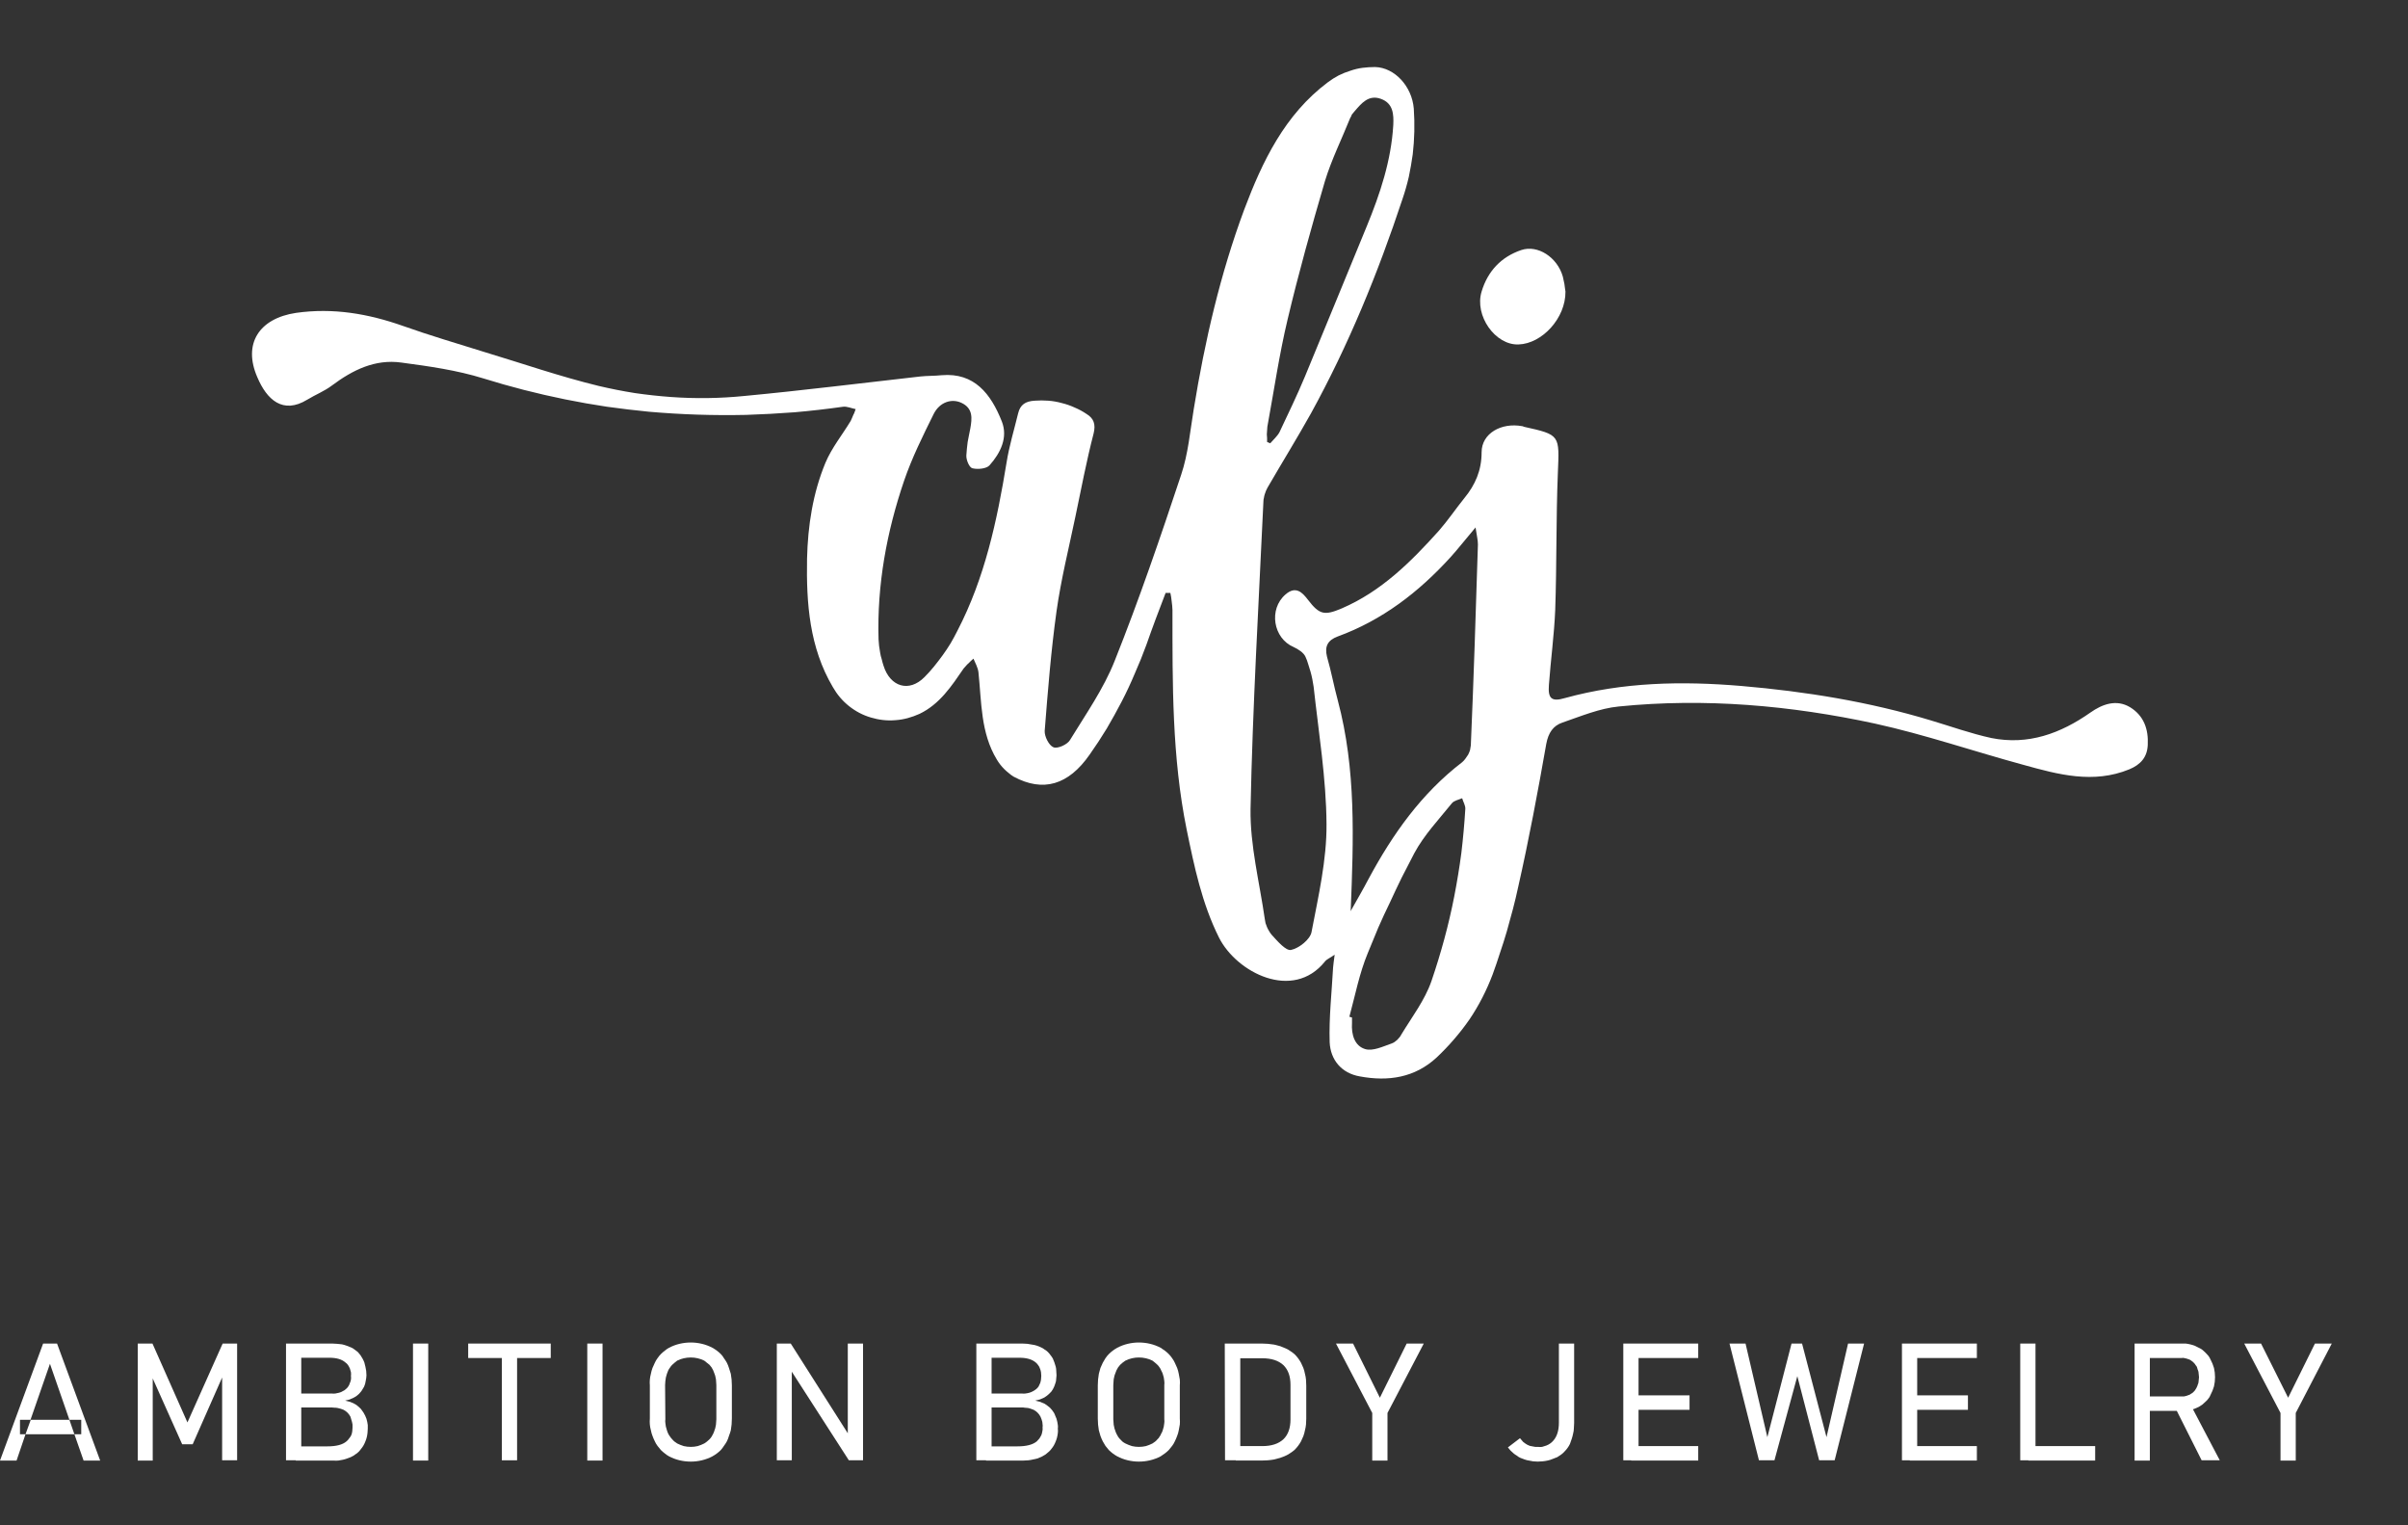 <svg version="1.2" xmlns="http://www.w3.org/2000/svg" viewBox="0 0 916 580" width="916" height="580">
	<rect x="0" y="0" width="916" height="580" fill="#333333" stroke="none"/>
	<title>ABJ__LOGO-svg</title>
	<style>
		.s0 { fill: #ffffff } 
	</style>
	<path id="Layer" fill-rule="evenodd" class="s0" d="m443.4 225.5c-2.5 6.5-5 13.1-7.3 19.7q-2 5.5-4.4 10.9-2.3 5.5-5 10.7-2.7 5.2-5.7 10.3-3.1 5.1-6.5 9.9-12.1 17.4-28.9 8.4-1-0.6-1.9-1.4-0.9-0.7-1.7-1.5-0.8-0.8-1.5-1.7-0.7-0.9-1.3-1.9c-6.2-10.2-5.8-21.9-7-33.2-0.2-1.8-1.2-3.5-1.9-5.2q-0.5 0.4-1 0.9-0.4 0.4-0.9 0.9-0.5 0.4-0.9 0.9-0.4 0.5-0.9 1c-4.6 6.7-9.1 13.6-16.8 17.3-2.9 1.3-6 2.2-9.1 2.4-3.2 0.3-6.4-0.1-9.4-1-3.1-0.9-5.9-2.4-8.4-4.4-2.5-2-4.5-4.4-6.1-7.2-8.9-15.1-10.1-31.8-9.8-48.8 0.3-12.6 2.2-24.9 7-36.5 2.4-5.7 6.4-10.6 9.6-15.9q0.3-0.6 0.5-1.1 0.3-0.6 0.5-1.2 0.3-0.5 0.5-1.1 0.2-0.6 0.4-1.1c-1.6-0.3-3.3-1.1-4.8-0.9q-9.2 1.3-18.4 2.1-9.2 0.7-18.5 1-9.2 0.2-18.5-0.1-9.2-0.3-18.4-1.1-8.1-0.8-16-1.9-8-1.2-15.9-2.8-7.9-1.6-15.7-3.6-7.8-2-15.5-4.4c-10-3.1-20.6-4.6-31.1-6-10-1.4-18.5 2.8-26.4 8.7-2.9 2.2-6.3 3.5-9.4 5.4-9.3 5.7-15.4 0-19-8.5-5.6-12.8 0.7-22.4 14.7-24.5 14.1-2 27.5 0.3 40.8 5 10.1 3.6 20.4 6.6 30.6 9.8 14.6 4.4 29 9.4 43.8 13q6.8 1.6 13.7 2.7 6.9 1 13.8 1.5 7 0.5 14 0.4 6.9-0.1 13.9-0.8c22.3-2.1 44.5-4.9 66.8-7.4 2.7-0.3 5.5-0.2 8.3-0.5 12.3-1 18.6 7 22.8 17.6 2.4 6.1-0.5 12-4.7 16.7-1.2 1.3-4.5 1.6-6.5 1.1-1.2-0.3-2.4-3.2-2.3-4.9q0.1-1.3 0.2-2.5 0.1-1.3 0.3-2.6 0.2-1.3 0.5-2.6 0.2-1.2 0.5-2.5c0.7-3.9 1.1-7.7-3.4-9.8-3.7-1.7-8.2-0.3-10.5 4.2-4.1 8.3-8.3 16.7-11.3 25.5-6.6 19.4-10.3 39.5-9.7 60.2q0.1 1.3 0.2 2.5 0.2 1.3 0.4 2.6 0.2 1.3 0.6 2.5 0.3 1.3 0.7 2.5c2.5 8 9.7 10.3 15.6 4.3q1.9-1.9 3.6-4 1.7-2.1 3.3-4.3 1.6-2.2 3-4.5 1.4-2.4 2.6-4.8c10.4-20 15.1-41.9 18.7-64 1-6.3 2.9-12.5 4.4-18.7 0.8-3.3 2.8-4.6 6.3-4.8q2.6-0.2 5.2 0 2.6 0.2 5.1 0.9 2.5 0.6 4.9 1.7 2.4 1 4.6 2.5c2.6 1.6 3.5 3.8 2.6 7.4-2.7 10.4-4.7 21-6.9 31.5-2.5 12-5.5 24-7.2 36.1-2.1 15.1-3.3 30.3-4.5 45.5-0.1 2.1 1.6 5.5 3.3 6.2 1.5 0.7 5.3-1 6.3-2.7 6-9.8 12.8-19.5 17-30.1 9.3-23.3 17.4-47 25.3-70.8 2.7-8 3.4-16.6 4.8-25 4.2-25.9 10.1-51.4 19.2-75.9 6.9-18.3 15.4-36.1 31.8-48.4q2-1.5 4.1-2.6 2.2-1.1 4.5-1.8 2.3-0.8 4.6-1.1 2.4-0.3 4.8-0.3c7.4 0.2 14 7.3 14.7 15.8q0.3 4.4 0.2 8.7-0.1 4.4-0.6 8.7-0.6 4.3-1.5 8.6-1 4.3-2.4 8.4c-9.3 28.1-20.5 55.5-34.8 81.5-5.3 9.5-11 18.7-16.5 28.2q-0.3 0.6-0.6 1.2-0.3 0.7-0.5 1.4-0.2 0.6-0.3 1.3-0.2 0.7-0.2 1.4c-1.8 39-4.1 78-4.9 117-0.2 13.9 3.4 27.8 5.4 41.7q0.1 0.8 0.3 1.7 0.3 0.8 0.6 1.6 0.3 0.7 0.8 1.5 0.4 0.7 0.9 1.3c2.2 2.4 5.4 6.2 7.4 5.8 3-0.6 7.3-4 7.8-6.8 2.6-13.6 5.8-27.4 5.7-41-0.1-17.4-3-34.9-4.9-52.3q-0.2-1.4-0.5-2.9-0.3-1.5-0.7-2.9-0.4-1.4-0.9-2.9-0.4-1.4-1-2.7c-0.7-1.6-2.8-2.9-4.5-3.7-7.8-3.3-9.6-14.4-3.1-20 3.9-3.4 6.4-0.8 8.6 2.1 4.3 5.6 6.2 6 12.8 3.2 15.1-6.5 26.3-17.7 37-29.6 3.4-3.9 6.3-8.2 9.6-12.3 4.2-5.1 6.6-10.6 6.6-17.5 0-7.1 7.4-11.4 15.5-9.9 0.2 0 0.4 0.1 0.5 0.2 14 3.1 13.6 3.1 13 17.7-0.7 17.3-0.4 34.7-1 52-0.4 9.5-1.7 19-2.4 28.5-0.4 5.2 1 6.5 6.1 5 22.1-6.1 44.6-6.5 67.1-4.6 24.5 2.1 48.6 6 72.1 13.1 7.7 2.3 15.2 5 23 6.7 14 2.8 26.3-1.7 37.7-9.7 4.4-3.1 9.8-5.2 15.1-2 5.2 3.2 7 8.3 6.7 14.3-0.2 4.7-2.7 7.5-7 9.3-13.7 5.6-27 2-40.3-1.7-18.8-5.1-37.4-11.5-56.5-15.7-32-6.9-64.6-9.8-97.4-6.5-7.3 0.7-14.4 3.7-21.4 6.1-3.6 1.2-5.4 3.9-6.2 8.1-3.2 18.2-6.6 36.4-10.7 54.5q-0.9 4.2-2 8.4-1.1 4.2-2.3 8.4-1.2 4.1-2.6 8.2-1.3 4.1-2.8 8.2-1.7 4.5-3.9 8.8-2.2 4.3-4.9 8.3-2.7 3.9-5.9 7.6-3.1 3.6-6.6 6.9c-8.3 7.7-18.4 9.2-29.2 7.2-7-1.2-11.2-6.3-11.5-13-0.3-9.4 0.8-19 1.3-28.4 0.1-1.3 0.3-2.5 0.6-4.9-1.8 1.3-3 1.7-3.7 2.6-12.2 15.2-33.6 4.2-40.3-9.1-6.5-13-9.4-27-12.3-41.1-5.6-27.6-5.4-55.5-5.4-83.5q0-0.8-0.1-1.6-0.1-0.9-0.2-1.7-0.1-0.8-0.2-1.6-0.2-0.8-0.3-1.6zm70.4 121.1q0-0.1 0-0.2 0 0.1-0.1 0.1zm6.9-12.5c9.1-16.9 20-32.3 35.5-44.2q0.7-0.6 1.2-1.3 0.6-0.8 1.1-1.6 0.4-0.8 0.7-1.7 0.2-0.9 0.3-1.8c1.1-25.5 1.9-50.9 2.7-76.4 0-1.6-0.4-3.2-0.9-6.5-3.9 4.6-6.6 8.1-9.5 11.3-12.1 13.3-26 24-43 30.2-3.7 1.4-5 3.7-4 7.7 1.6 5.5 2.6 11.1 4.1 16.6 7 26.2 6 52.8 4.9 80.1 2.3-4.1 4.7-8.2 6.9-12.4zm-38.7-166l1.2 0.5c1.2-1.4 2.7-2.7 3.5-4.2 3.3-7 6.7-14 9.7-21.2 7.9-19 15.6-38 23.5-57.1 5.1-12.4 9.3-25 10.1-38.5 0.2-4.1 0-8.3-4.7-10-4.7-1.7-7.4 1.7-10 4.7q-0.3 0.3-0.5 0.6-0.3 0.3-0.5 0.6-0.2 0.3-0.3 0.7-0.2 0.3-0.4 0.7c-3.2 8-7.1 15.8-9.6 24-5.1 17.4-10 34.9-14.2 52.6-3.2 13.4-5.2 27.2-7.7 40.8q-0.1 0.7-0.1 1.4-0.1 0.8-0.1 1.5 0 0.7 0.1 1.5 0 0.7 0 1.4zm31.3 218.6l1 0.3q0 1.1 0 2.1c-0.3 4.4 1 8.7 5 9.9 2.9 0.9 6.8-1 10-2.1q0.6-0.2 1.2-0.6 0.5-0.4 1-0.8 0.5-0.5 0.9-1 0.4-0.5 0.7-1.1c4-6.6 8.9-13 11.4-20.2q2.7-7.9 4.9-16 2.2-8.1 3.8-16.3 1.6-8.2 2.7-16.5 1-8.4 1.5-16.7c0.1-1.3-0.8-2.7-1.2-4.1-1.4 0.6-3.1 0.9-3.9 1.9-5 6.2-10.6 12.1-14.3 19q-2.4 4.6-4.8 9.3-2.3 4.7-4.5 9.5-2.3 4.7-4.4 9.5-2 4.8-4 9.7c-3.2 7.7-4.8 16.1-7 24.2z"/>
	<path id="Layer" class="s0" d="m595.5 110.9c0.1 10.1-8.9 19.8-17.8 20.1-8.9 0.4-16.9-11-14.1-20.1 2.3-7.7 7.4-13.2 15.1-15.8 6.2-2.1 13.7 2.7 15.8 10.1q0.1 0.7 0.3 1.4 0.1 0.7 0.3 1.4 0.1 0.7 0.2 1.5 0.1 0.7 0.2 1.4z"/>
	<path id="Layer" fill-rule="evenodd" class="s0" d="m16.4 511h5.3l16.4 44.5h-6.3l-3.5-10h2.6v-5.5h-4.5l-7.4-21.3-7.4 21.3h-4v5.5h2.1l-3.4 10h-6.3zm11.9 34.5l-1.9-5.5h-14.7l-2 5.5z"/>
	<path id="Layer" class="s0" d="m84.7 511h5.5v44.4h-5.7v-34.4l0.4 2-11.6 26.3h-4l-11.5-25.7 0.3-2.6v34.5h-5.7v-44.5h5.6l13.3 30z"/>
	<path id="Layer" class="s0" d="m108.8 511h5.8v44.4h-5.8zm3.7 39.1h12.1q5 0 7.2-1.9 0.6-0.5 1-1.1 0.5-0.6 0.8-1.2 0.3-0.7 0.4-1.5 0.1-0.7 0.1-1.4v-0.2q0-0.5 0-1-0.1-0.5-0.2-1-0.1-0.5-0.3-1-0.1-0.5-0.3-1-0.2-0.4-0.5-0.8-0.3-0.3-0.6-0.7-0.3-0.3-0.7-0.6-0.4-0.2-0.8-0.5-0.6-0.2-1.1-0.4-0.6-0.2-1.2-0.3-0.5-0.1-1.1-0.1-0.6-0.1-1.2-0.1h-13.6v-5.3h13.6q0.8 0.1 1.5 0 0.7-0.1 1.4-0.3 0.8-0.2 1.4-0.6 0.7-0.3 1.2-0.8 0.5-0.4 0.9-1 0.4-0.6 0.6-1.3 0.3-0.6 0.4-1.3 0.1-0.7 0-1.4 0.1-0.7 0-1.4-0.2-0.7-0.4-1.4-0.3-0.7-0.7-1.3-0.4-0.6-1-1-2-1.8-6.1-1.8h-12.8v-5.4h13.9q0.9 0 1.8 0.1 0.9 0.1 1.9 0.2 0.9 0.2 1.7 0.5 0.9 0.3 1.8 0.7 0.7 0.3 1.3 0.8 0.6 0.4 1.2 0.9 0.5 0.6 1 1.2 0.4 0.6 0.8 1.3 0.4 0.7 0.7 1.5 0.2 0.8 0.4 1.6 0.2 0.8 0.3 1.6 0.1 0.8 0.1 1.7 0 0.5-0.1 1.1-0.1 0.5-0.2 1.1-0.1 0.5-0.2 1-0.2 0.6-0.4 1.1-0.3 0.5-0.6 1-0.2 0.4-0.6 0.9-0.3 0.4-0.7 0.8-0.4 0.4-0.8 0.7-0.5 0.4-1.1 0.7-0.5 0.3-1.1 0.5-0.5 0.3-1.1 0.4-0.6 0.2-1.2 0.3 0.6 0.1 1.2 0.3 0.6 0.1 1.2 0.4 0.6 0.2 1.1 0.5 0.6 0.3 1.1 0.7 0.5 0.4 0.9 0.8 0.5 0.4 0.8 0.9 0.4 0.5 0.7 1 0.3 0.5 0.6 1.1 0.3 0.6 0.5 1.2 0.1 0.6 0.3 1.2 0.1 0.6 0.2 1.2 0 0.7 0 1.3v0.1q0 0.8-0.1 1.6-0.1 0.9-0.3 1.7-0.2 0.8-0.5 1.5-0.3 0.8-0.7 1.5-0.4 0.7-0.9 1.3-0.5 0.7-1 1.2-0.6 0.6-1.3 1-0.6 0.5-1.3 0.8-0.8 0.4-1.7 0.7-0.8 0.3-1.7 0.5-0.9 0.2-1.7 0.3-0.9 0.1-1.8 0h-14.4z"/>
	<path id="Layer" class="s0" d="m162.9 555.5h-5.8v-44.5h5.8z"/>
	<path id="Layer" class="s0" d="m178.1 511h31.4v5.5h-31.4zm12.8 3.2h5.8v41.2h-5.8z"/>
	<path id="Layer" class="s0" d="m229.2 555.5h-5.8v-44.5h5.8z"/>
	<path id="Layer" fill-rule="evenodd" class="s0" d="m254.5 553.9q-0.9-0.5-1.6-1.1-0.8-0.6-1.5-1.3-0.7-0.8-1.3-1.6-0.6-0.8-1-1.7-0.5-1-0.9-2.1-0.4-1-0.6-2.1-0.3-1.1-0.4-2.2-0.1-1.1 0-2.3v-12.6q-0.1-1.1 0-2.2 0.1-1.1 0.4-2.2 0.2-1.1 0.6-2.2 0.4-1 0.9-2 0.4-0.9 1-1.7 0.6-0.9 1.3-1.6 0.7-0.7 1.5-1.3 0.7-0.6 1.6-1.1 1.9-1 4-1.5 2.1-0.5 4.3-0.5 2.1 0 4.2 0.5 2.1 0.5 4 1.5 0.9 0.5 1.7 1.1 0.8 0.6 1.5 1.3 0.7 0.7 1.2 1.6 0.6 0.8 1.1 1.7 0.5 1 0.8 2 0.4 1.1 0.7 2.2 0.2 1.1 0.3 2.2 0.1 1.1 0.1 2.2v12.6q0 1.2-0.1 2.3-0.1 1.1-0.3 2.2-0.3 1.1-0.7 2.1-0.3 1.1-0.8 2.1-0.5 0.9-1.1 1.7-0.5 0.8-1.2 1.6-0.7 0.7-1.5 1.3-0.8 0.6-1.7 1.1-1.9 1-4 1.5-2.1 0.5-4.2 0.5-2.2 0-4.3-0.5-2.1-0.5-4-1.5zm13.4-4.9q0.5-0.3 1-0.7 0.5-0.4 1-0.9 0.4-0.4 0.8-1 0.3-0.5 0.6-1.1 0.3-0.6 0.5-1.3 0.3-0.7 0.4-1.4 0.2-0.7 0.2-1.4 0.1-0.7 0.1-1.4v-13q0-0.7-0.1-1.5 0-0.7-0.2-1.4-0.1-0.7-0.4-1.4-0.2-0.6-0.5-1.3-0.3-0.6-0.6-1.1-0.4-0.5-0.8-1-0.5-0.4-1-0.8-0.5-0.4-1-0.8-1.2-0.6-2.5-0.9-1.3-0.3-2.6-0.3-1.4 0-2.7 0.3-1.3 0.3-2.5 0.9-0.5 0.4-1 0.8-0.5 0.4-0.9 0.8-0.5 0.5-0.8 1-0.4 0.5-0.7 1.1-0.3 0.7-0.5 1.3-0.2 0.7-0.4 1.4-0.1 0.7-0.2 1.4-0.1 0.8-0.1 1.5l0.1 13q-0.1 0.7 0 1.4 0.1 0.7 0.2 1.4 0.2 0.7 0.4 1.4 0.2 0.7 0.5 1.3 0.3 0.6 0.7 1.1 0.3 0.5 0.8 1 0.4 0.5 0.9 0.9 0.5 0.4 1 0.7 1.2 0.6 2.5 1 1.3 0.3 2.7 0.3 1.3 0 2.6-0.3 1.3-0.4 2.5-1z"/>
	<path id="Layer" class="s0" d="m295.5 511h5.3l22.7 35.7-1 0.3v-36h5.8v44.4h-5.4l-22.8-35.4 1.1-0.2v35.6h-5.7z"/>
	<path id="Layer" class="s0" d="m371.4 511h5.8v44.4h-5.8zm3.7 39.1h12q5 0 7.3-1.9 0.5-0.5 1-1.1 0.4-0.6 0.7-1.2 0.3-0.7 0.4-1.5 0.2-0.7 0.1-1.4v-0.2q0.1-0.5 0-1 0-0.5-0.1-1-0.1-0.5-0.3-1-0.2-0.5-0.4-1-0.2-0.4-0.5-0.8-0.2-0.3-0.6-0.7-0.3-0.3-0.7-0.6-0.4-0.2-0.8-0.5-0.5-0.2-1.1-0.4-0.5-0.2-1.1-0.3-0.6-0.1-1.2-0.1-0.5-0.1-1.1-0.1h-13.6v-5.3h13.6q0.7 0.1 1.4 0 0.8-0.1 1.5-0.3 0.7-0.2 1.4-0.6 0.6-0.3 1.2-0.8 0.5-0.4 0.9-1 0.3-0.6 0.6-1.3 0.2-0.6 0.3-1.3 0.1-0.7 0.1-1.4 0-0.7-0.1-1.4-0.1-0.7-0.4-1.4-0.2-0.7-0.7-1.3-0.4-0.6-0.9-1-2.1-1.8-6.2-1.8h-12.7v-5.4h13.8q0.9 0 1.9 0.1 0.9 0.1 1.8 0.3 0.9 0.1 1.8 0.4 0.9 0.3 1.7 0.7 0.7 0.3 1.3 0.8 0.7 0.4 1.2 0.9 0.6 0.6 1 1.2 0.5 0.6 0.9 1.3 0.3 0.7 0.6 1.5 0.3 0.8 0.5 1.6 0.2 0.8 0.2 1.6 0.1 0.8 0.1 1.7 0 0.5-0.1 1.1 0 0.5-0.1 1.1-0.1 0.5-0.3 1-0.2 0.6-0.4 1.1-0.2 0.5-0.5 1-0.3 0.4-0.6 0.9-0.4 0.4-0.8 0.8-0.4 0.4-0.8 0.7-0.5 0.4-1 0.7-0.6 0.3-1.1 0.5-0.6 0.3-1.2 0.4-0.6 0.2-1.2 0.3 0.6 0.1 1.2 0.3 0.7 0.1 1.2 0.4 0.6 0.2 1.2 0.5 0.5 0.3 1 0.7 0.5 0.4 1 0.8 0.4 0.4 0.8 0.9 0.4 0.5 0.7 1 0.3 0.5 0.5 1.1 0.3 0.6 0.5 1.2 0.2 0.6 0.3 1.2 0.1 0.6 0.2 1.2 0.1 0.7 0 1.3v0.1q0.1 0.8 0 1.6-0.1 0.9-0.3 1.7-0.2 0.8-0.5 1.5-0.3 0.8-0.7 1.5-0.4 0.7-0.9 1.3-0.5 0.7-1.1 1.2-0.6 0.5-1.2 1-0.7 0.4-1.4 0.8-0.8 0.4-1.6 0.7-0.9 0.2-1.8 0.4-0.8 0.2-1.7 0.3-0.9 0.1-1.8 0.1h-14.3z"/>
	<path id="Layer" fill-rule="evenodd" class="s0" d="m425 553.9q-0.9-0.5-1.7-1.1-0.8-0.6-1.5-1.3-0.7-0.8-1.3-1.6-0.5-0.8-1-1.7-0.5-1-0.9-2.1-0.3-1-0.6-2.1-0.2-1.1-0.3-2.2-0.1-1.1-0.1-2.3v-12.6q0-1.1 0.1-2.2 0.1-1.1 0.3-2.2 0.3-1.1 0.6-2.2 0.4-1 0.9-2 0.5-0.9 1-1.7 0.6-0.9 1.3-1.6 0.7-0.7 1.5-1.3 0.8-0.6 1.7-1.1 1.9-1 4-1.5 2.1-0.5 4.2-0.5 2.2 0 4.3 0.5 2.1 0.5 4 1.5 0.8 0.5 1.6 1.1 0.8 0.6 1.5 1.3 0.7 0.7 1.3 1.6 0.6 0.8 1 1.7 0.5 1 0.9 2 0.4 1.1 0.6 2.2 0.2 1.1 0.4 2.2 0.1 1.1 0 2.2v12.6q0.1 1.2 0 2.3-0.2 1.1-0.4 2.2-0.2 1.1-0.6 2.1-0.4 1.1-0.9 2.1-0.4 0.9-1 1.7-0.6 0.8-1.3 1.6-0.7 0.7-1.5 1.3-0.8 0.6-1.6 1.1-1.9 1-4 1.5-2.1 0.5-4.3 0.5-2.1 0-4.2-0.5-2.1-0.5-4-1.5zm13.4-4.9q0.5-0.3 1-0.7 0.5-0.4 0.9-0.9 0.5-0.4 0.8-1 0.4-0.5 0.6-1.1 0.4-0.6 0.6-1.3 0.2-0.7 0.4-1.4 0.1-0.7 0.2-1.4 0.1-0.7 0-1.4v-13q0.1-0.7 0-1.5-0.1-0.7-0.2-1.4-0.2-0.7-0.4-1.4-0.2-0.6-0.6-1.3-0.2-0.6-0.6-1.1-0.3-0.5-0.8-1-0.4-0.4-0.9-0.8-0.5-0.4-1-0.8-1.2-0.6-2.5-0.9-1.3-0.3-2.7-0.3-1.3 0-2.6 0.3-1.3 0.3-2.5 0.9-0.6 0.4-1.1 0.8-0.4 0.4-0.9 0.8-0.4 0.5-0.8 1-0.3 0.5-0.6 1.1-0.3 0.7-0.5 1.3-0.3 0.7-0.4 1.4-0.2 0.7-0.2 1.4-0.1 0.8-0.1 1.5v13q0 0.7 0.1 1.4 0 0.7 0.2 1.4 0.1 0.7 0.4 1.4 0.2 0.7 0.5 1.3 0.3 0.6 0.6 1.1 0.4 0.6 0.8 1 0.5 0.5 0.9 0.9 0.5 0.4 1.1 0.7 1.2 0.6 2.5 1 1.3 0.3 2.6 0.3 1.4 0 2.7-0.3 1.3-0.4 2.5-1z"/>
	<path id="Layer" class="s0" d="m465.9 511h5.9v44.4h-5.8zm4.2 39h10.1q5.2 0 8-2.6c1.8-1.7 2.7-4.3 2.7-7.5v-13.2q0-4.9-2.7-7.5-2.8-2.6-8-2.6h-10.1v-5.6h9.9q1.1 0 2.3 0.1 1.2 0.1 2.4 0.3 1.1 0.3 2.3 0.6 1.1 0.4 2.2 0.9 0.9 0.4 1.7 1 0.8 0.5 1.6 1.2 0.7 0.7 1.3 1.5 0.6 0.8 1.1 1.7 0.5 1 0.9 2 0.4 1.1 0.6 2.2 0.3 1.1 0.4 2.2 0.1 1.1 0.1 2.3v12.6q0 1.1-0.1 2.2-0.1 1.1-0.4 2.2-0.2 1.1-0.6 2.2-0.4 1-0.9 2-0.5 0.9-1.1 1.7-0.6 0.8-1.3 1.5-0.8 0.7-1.6 1.2-0.8 0.6-1.7 1-1.1 0.5-2.3 0.9-1.1 0.3-2.3 0.6-1.1 0.2-2.3 0.3-1.2 0.1-2.4 0.1h-9.8z"/>
	<path id="Layer" class="s0" d="m527.8 537.4v18.1h-5.8v-18.1l-13.8-26.4h6.5l10.2 20.6 10.2-20.6h6.5z"/>
	<path id="Layer" class="s0" d="m578.4 554.5q-0.7-0.3-1.3-0.8-0.7-0.4-1.3-0.9-0.6-0.5-1.2-1.1-0.5-0.6-1-1.2l4.6-3.5q0.3 0.4 0.6 0.7 0.3 0.4 0.6 0.7 0.4 0.3 0.8 0.6 0.4 0.3 0.8 0.5 0.5 0.2 0.9 0.4 0.5 0.1 1 0.2 0.5 0.1 1.1 0.2 0.5 0 1 0 0.8 0.1 1.6 0 0.8-0.2 1.6-0.5 0.8-0.3 1.5-0.8 0.6-0.4 1.2-1.1 2.1-2.4 2.1-6.8v-30.1h5.8v30.2q0 1-0.1 2 0 1-0.3 2.1-0.2 1-0.5 1.9-0.3 1-0.7 2-0.4 0.8-0.9 1.5-0.5 0.7-1.1 1.3-0.6 0.7-1.3 1.2-0.7 0.5-1.5 1-0.9 0.4-1.8 0.7-0.9 0.4-1.9 0.6-0.9 0.2-1.9 0.3-1 0.1-1.9 0.1-0.9 0-1.7-0.1-0.8-0.1-1.6-0.3-0.8-0.1-1.6-0.4-0.8-0.3-1.6-0.6z"/>
	<path id="Layer" class="s0" d="m617.5 511h5.8v44.4h-5.8zm3 0h25.5v5.5h-25.5zm0 19.7h22.2v5.5h-22.2zm0 19.3h25.5v5.5h-25.5z"/>
	<path id="Layer" class="s0" d="m681.5 511h4l9.3 35.6 8.2-35.6h6.1l-11.2 44.4h-5.9l-8.3-32-8.7 32h-5.9l-11.2-44.4h6.1l8.3 35.6z"/>
	<path id="Layer" class="s0" d="m723.5 511h5.8v44.4h-5.8zm3 0h25.5v5.5h-25.5zm0 19.7h22.1v5.5h-22.1zm0 19.3h25.5v5.5h-25.5z"/>
	<path id="Layer" class="s0" d="m768.5 511h5.8v44.4h-5.8zm3.1 39h25.4v5.5h-25.4z"/>
	<path id="Layer" class="s0" d="m812 511h5.8v44.5h-5.8zm2.7 20.1h15.2q0.5 0 0.9 0 0.4-0.1 0.9-0.2 0.4-0.1 0.8-0.3 0.5-0.1 0.8-0.4 0.4-0.2 0.8-0.5 0.3-0.3 0.6-0.6 0.3-0.3 0.5-0.7 0.3-0.4 0.4-0.7 0.3-0.5 0.4-1 0.2-0.4 0.3-0.9 0.1-0.5 0.1-1 0.1-0.5 0.1-1 0-0.5-0.1-1 0-0.5-0.1-1-0.1-0.5-0.3-0.9-0.1-0.5-0.3-1-0.2-0.4-0.5-0.7-0.2-0.4-0.5-0.7-0.3-0.3-0.6-0.6-0.4-0.3-0.7-0.5-0.4-0.3-0.8-0.4-0.5-0.2-0.9-0.3-0.4-0.1-0.9-0.2-0.4-0.1-0.9 0h-15.2v-5.5h15q0.8 0 1.7 0 0.9 0.1 1.7 0.3 0.9 0.2 1.7 0.5 0.8 0.4 1.6 0.8 0.7 0.3 1.4 0.8 0.6 0.5 1.2 1.1 0.6 0.6 1.1 1.2 0.5 0.7 0.8 1.4 0.8 1.5 1.3 3.2 0.4 1.7 0.4 3.5 0 1.8-0.4 3.5-0.5 1.7-1.3 3.2-0.3 0.8-0.8 1.4-0.5 0.7-1.1 1.2-0.6 0.6-1.2 1.1-0.7 0.5-1.4 0.9-0.8 0.4-1.6 0.7-0.8 0.3-1.7 0.5-0.8 0.2-1.7 0.3-0.8 0.1-1.7 0h-15zm12.7 4.2l5.7-1.4 11.3 21.5h-6.9z"/>
	<path id="Layer" class="s0" d="m873.3 537.4v18.1h-5.8v-18.1l-13.8-26.4h6.4l10.3 20.6 10.2-20.6h6.4z"/>
</svg>